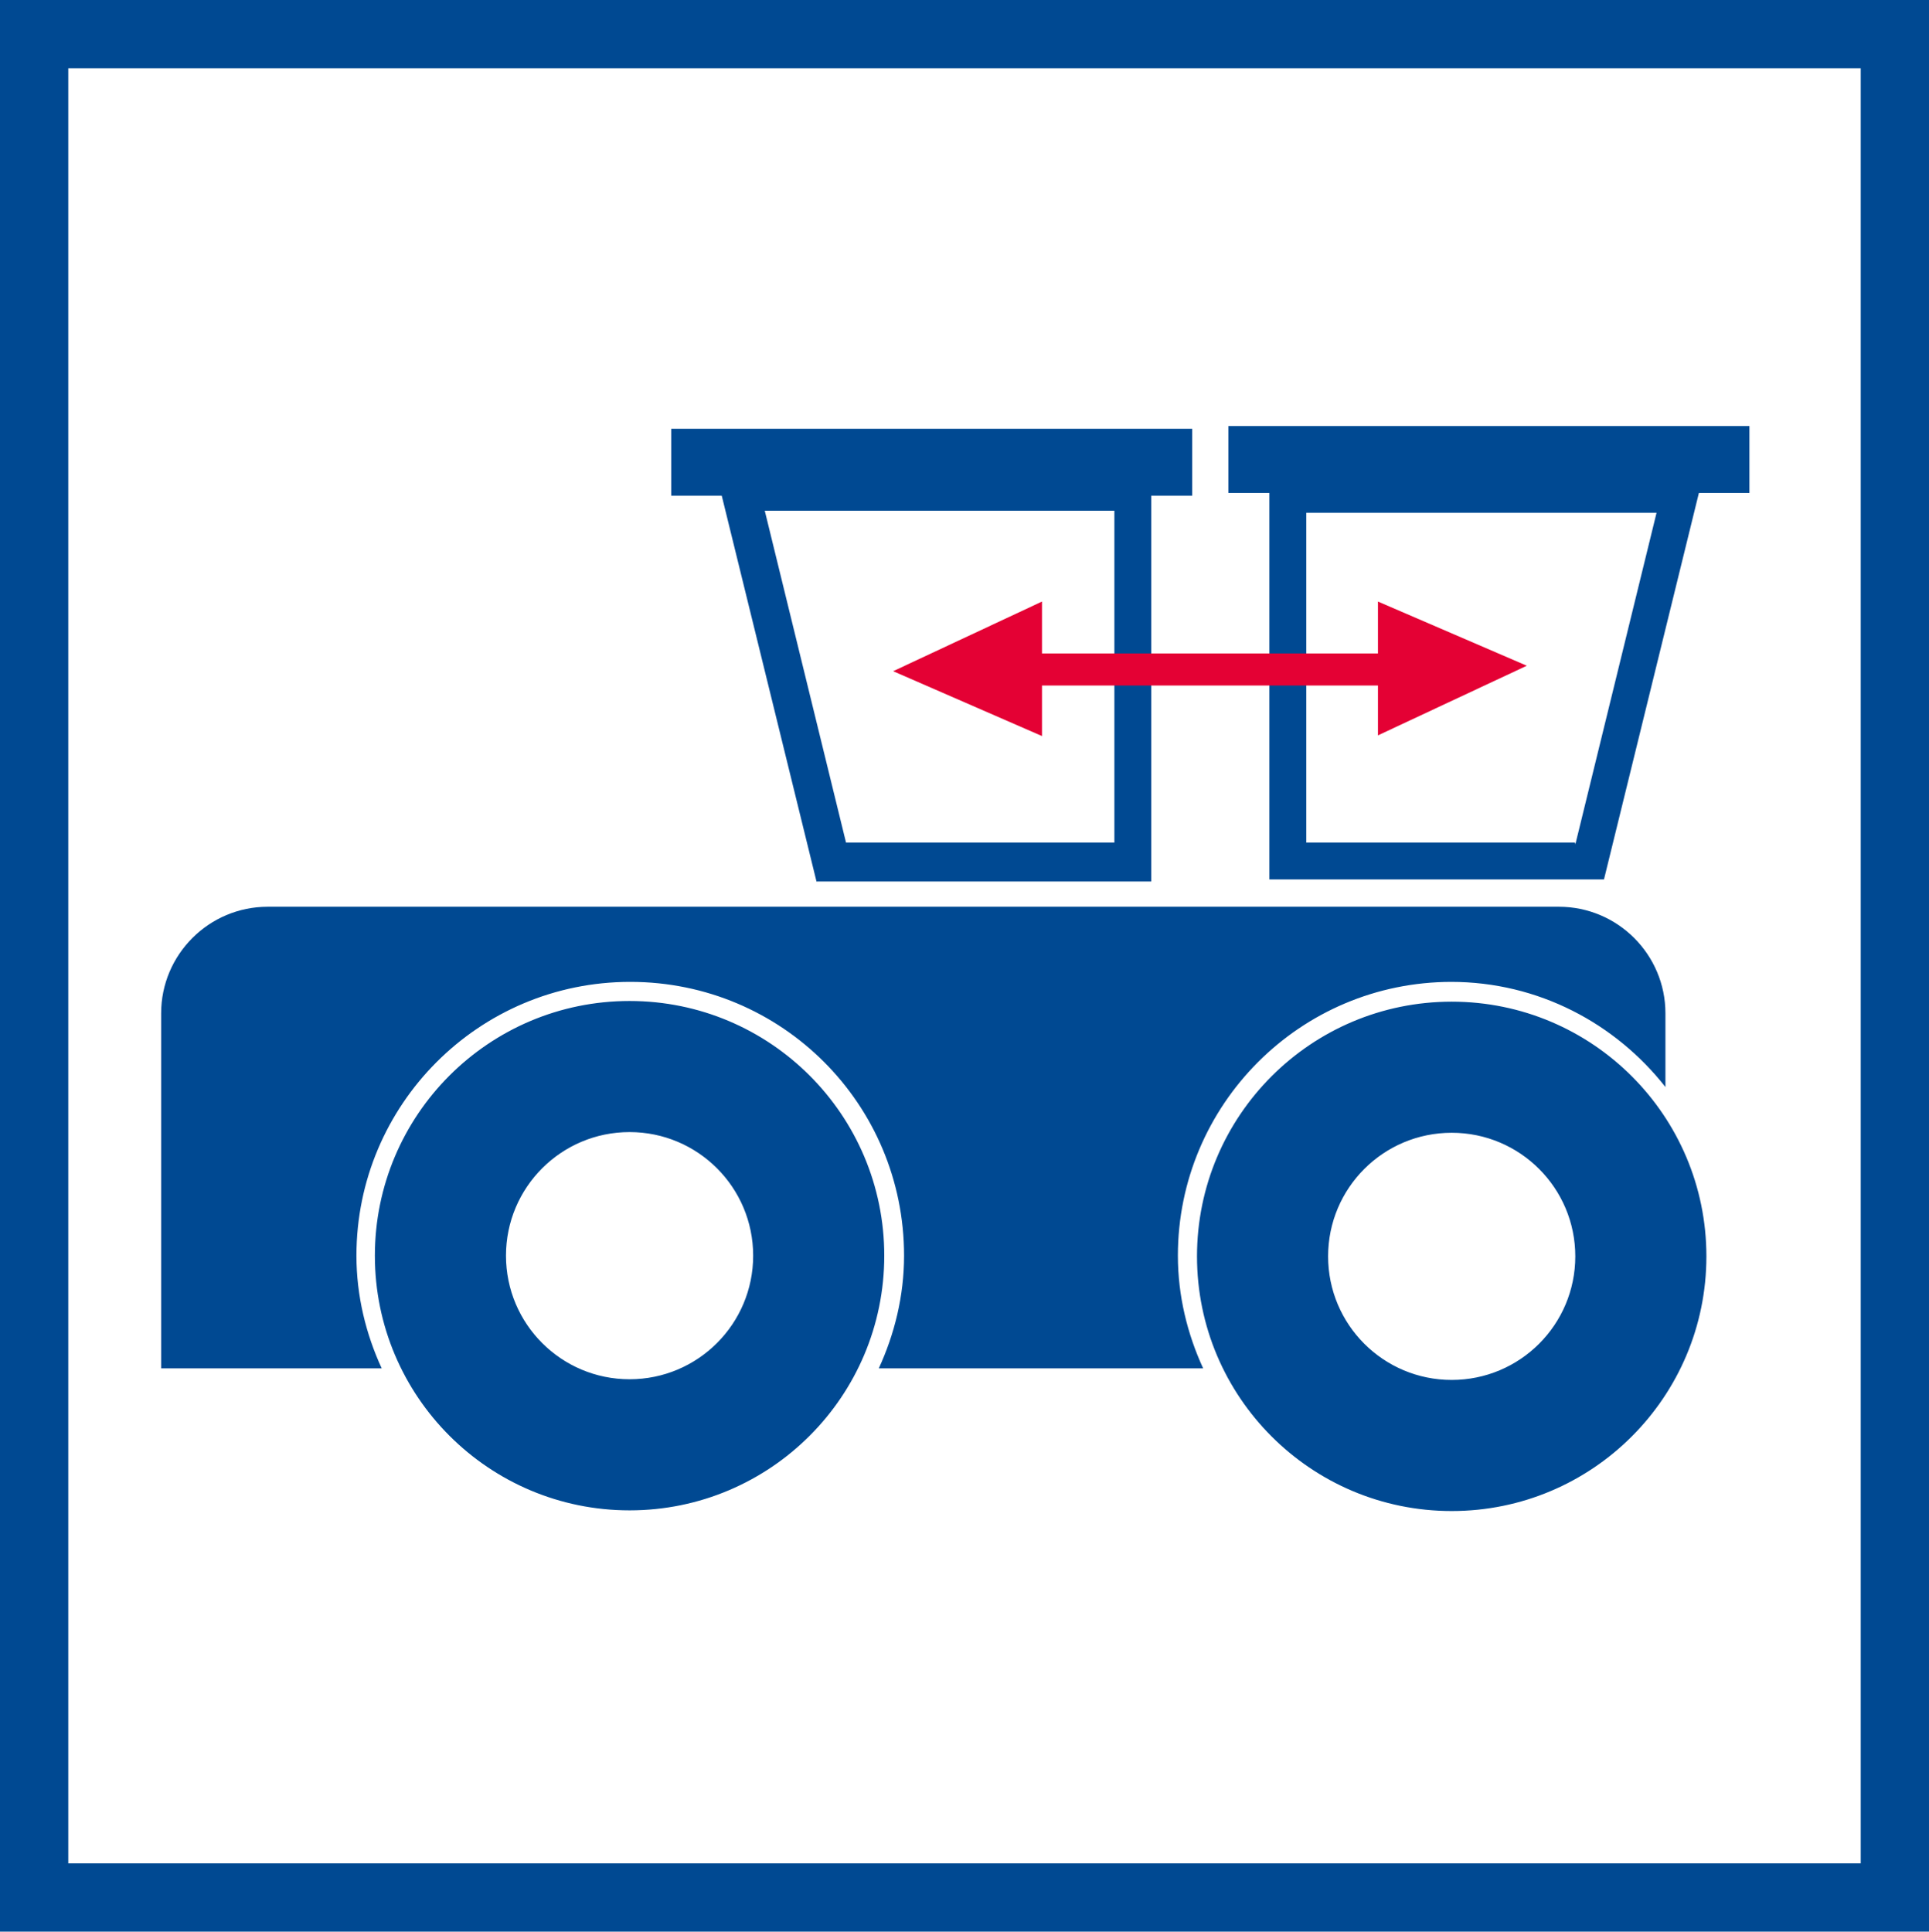 <?xml version="1.0" encoding="UTF-8"?><svg id="a" xmlns="http://www.w3.org/2000/svg" viewBox="0 0 28.25 28.29"><defs><style>.cls-1{fill:#004992;}.cls-2{fill:#e40134;}.cls-3{fill:none;stroke:#004992;stroke-miterlimit:10;}</style></defs><g><path class="cls-1" d="M11.96,12.91h4.9V7.26h.6v-.98h-7.63v.98h.74l1.39,5.66h0Zm4.36-5.43v4.86h-3.93l-1.19-4.86s5.12,0,5.12,0Zm4.94,7.19c-2.06,0-3.73,1.67-3.73,3.73s1.67,3.73,3.73,3.73,3.73-1.67,3.73-3.73-1.67-3.73-3.73-3.73Zm0,5.54c-1,0-1.81-.81-1.81-1.81s.81-1.81,1.81-1.81,1.81,.81,1.81,1.81-.81,1.81-1.81,1.81Zm-3.27-13.97v.98h.6v5.66h4.9l1.39-5.66h.74v-.98s-7.63,0-7.63,0Zm5.07,6.1h-3.93V7.51h5.13l-1.19,4.86h0v-.02Zm-13.84,2.32c-2.06,0-3.73,1.67-3.73,3.73s1.67,3.73,3.73,3.73,3.73-1.67,3.73-3.73-1.67-3.73-3.73-3.73Zm0,5.54c-1,0-1.81-.81-1.81-1.81s.81-1.81,1.81-1.81,1.81,.81,1.81,1.81-.81,1.81-1.81,1.81Zm12.03-5.82c1.28,0,2.41,.61,3.14,1.54v-1.08c0-.86-.7-1.56-1.56-1.56H3.92c-.86,0-1.56,.7-1.56,1.56v5.2h3.23c-.23-.5-.37-1.06-.37-1.65,0-2.21,1.79-4.01,4.01-4.01s4.01,1.79,4.01,4.01c0,.59-.14,1.15-.37,1.65h4.75c-.23-.5-.37-1.06-.37-1.65,0-2.21,1.79-4.01,4.01-4.01Z"/><polygon class="cls-2" points="22.36 9.75 20.18 8.81 20.18 9.57 15.26 9.57 15.26 8.81 13.08 9.83 15.26 10.78 15.26 10.04 20.18 10.04 20.18 10.77 22.36 9.75"/></g><rect class="cls-3" x=".5" y=".5" width="27.25" height="27.29"/></svg>